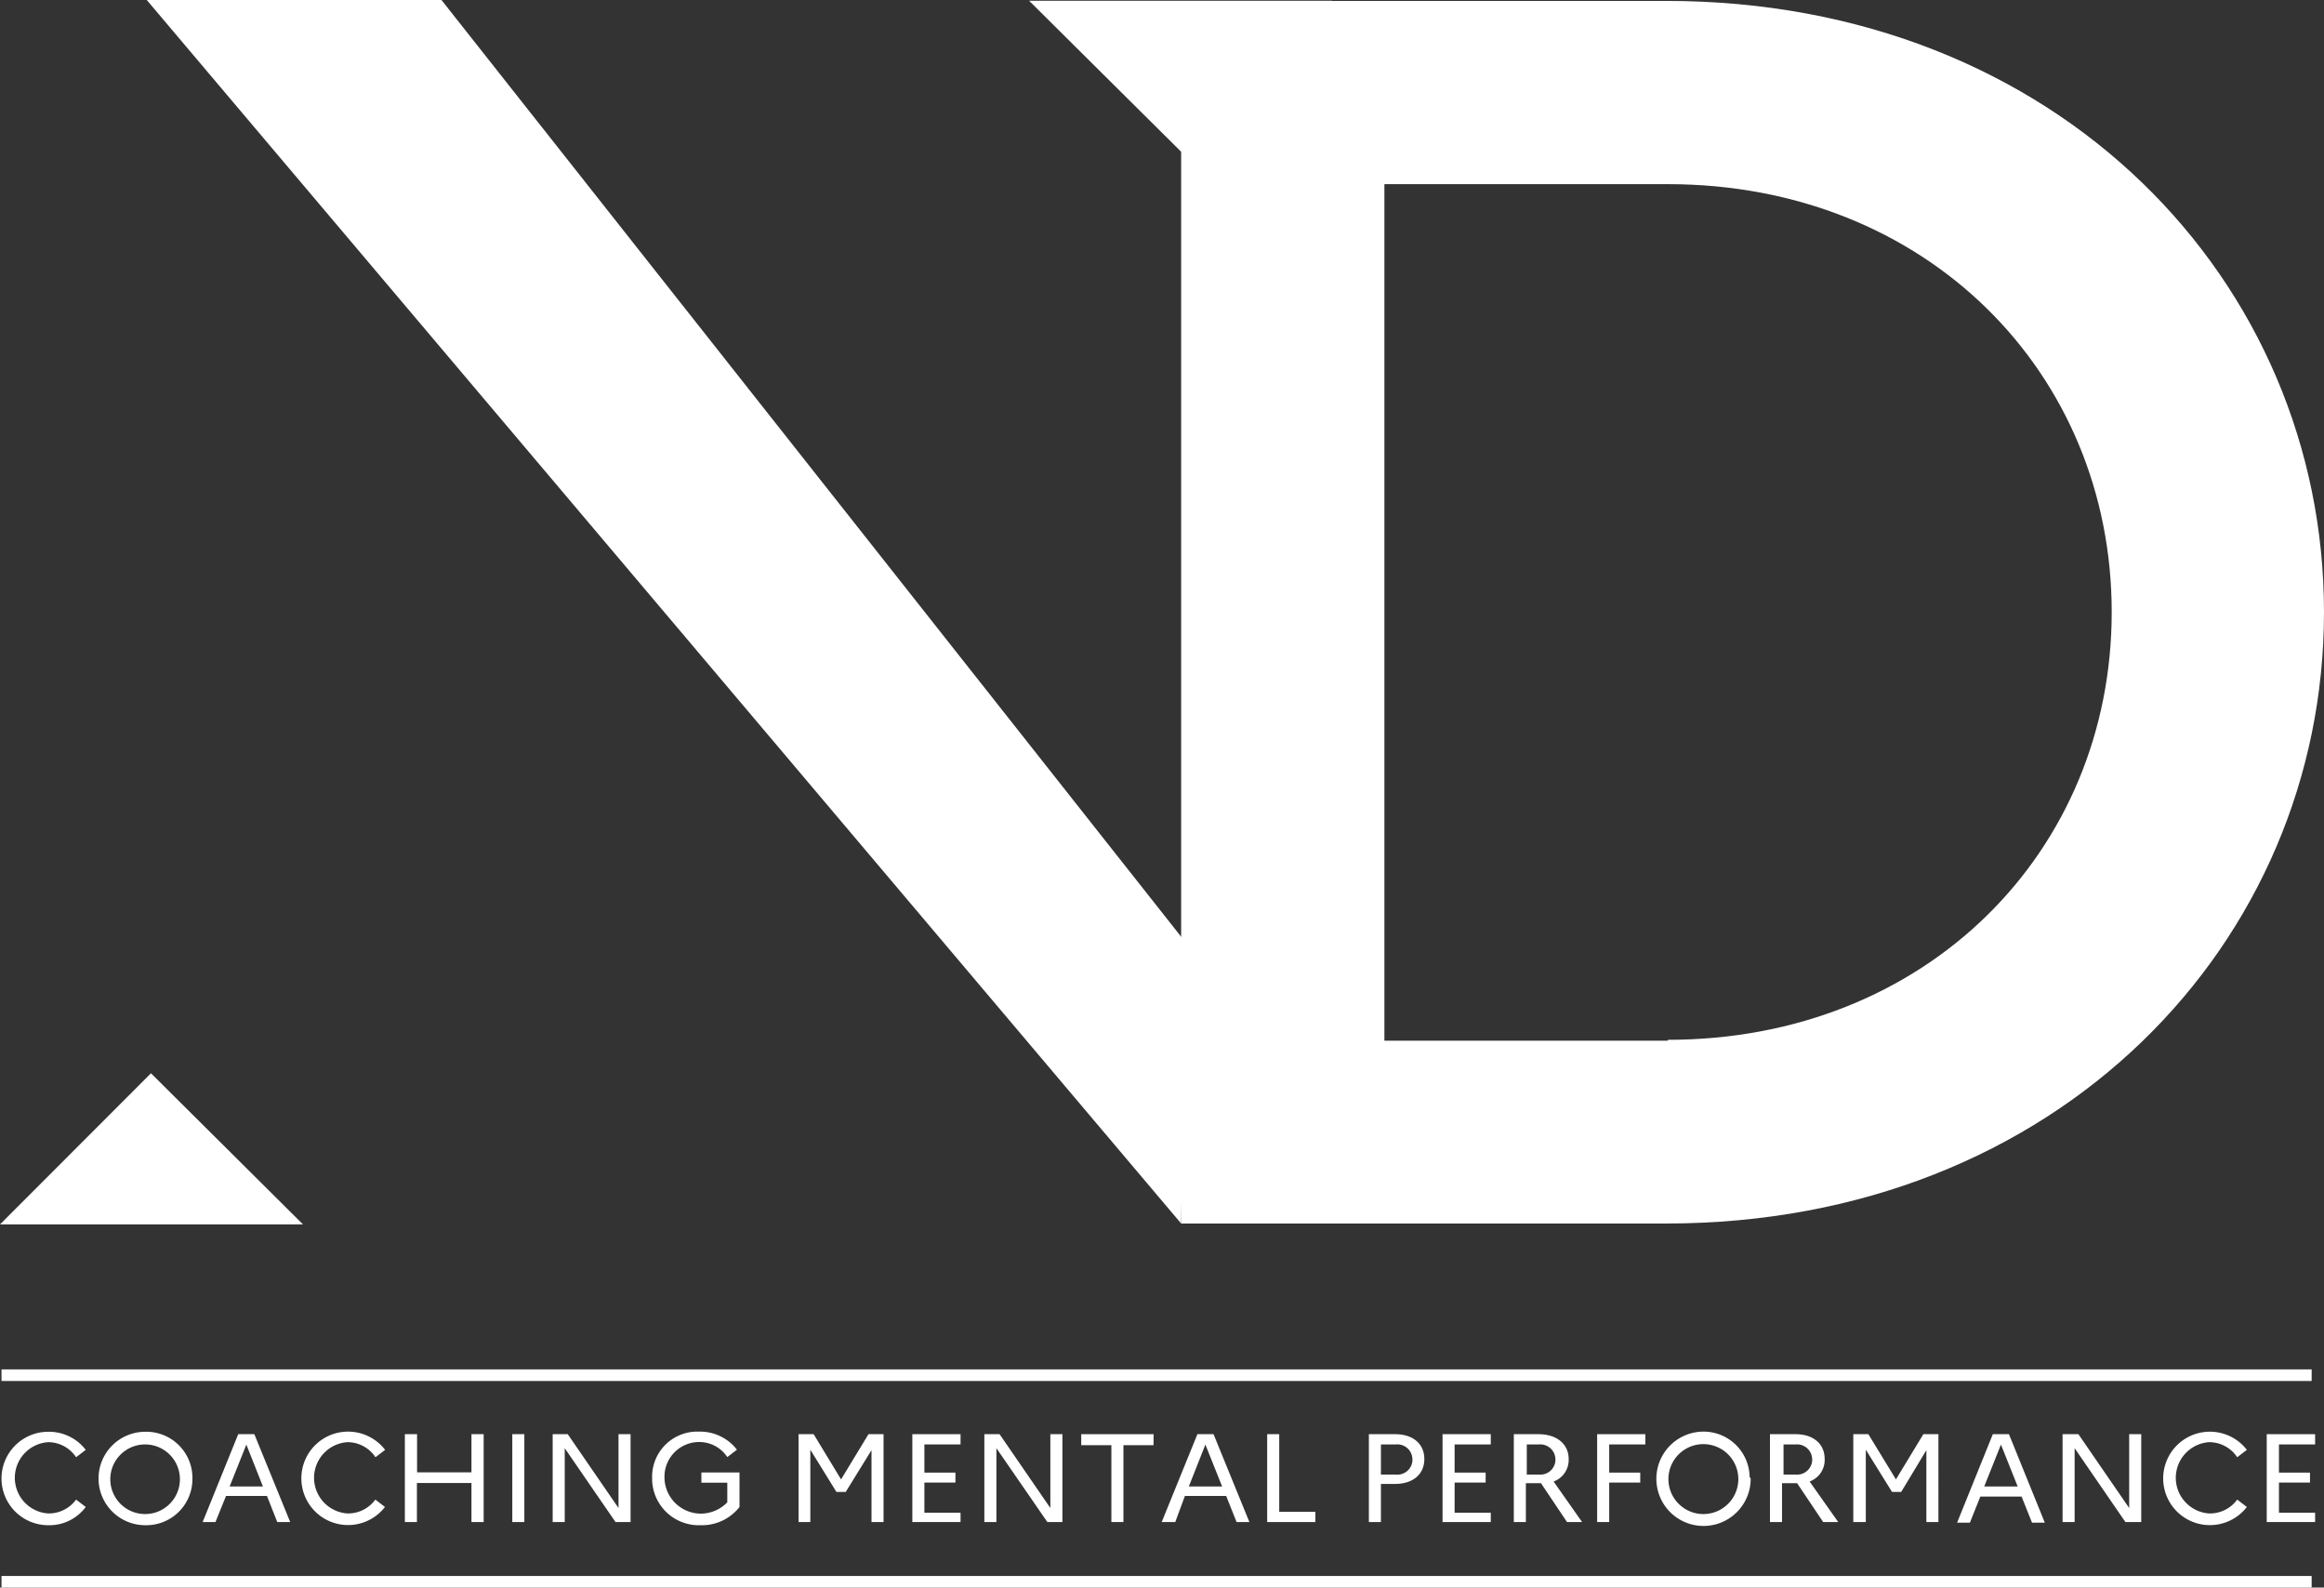 <svg id="Calque_1" data-name="Calque 1" xmlns="http://www.w3.org/2000/svg" viewBox="0 0 154.24 105.35">
  <rect x="0" y="0" width="154.24" height="105.35" fill="#333333" stroke="none"/>
  <defs>
    <style>
      .cls-1 {
        fill: #fff;
      }
    </style>
  </defs>
  <title>logo-tout-blanc</title>
  <g>
    <polygon class="cls-1" points="29.3 0 9.74 0 78.39 81.19 78.73 62.59 29.3 0"/>
    <path class="cls-1" d="M110.58.06H78.39V81.19h32.19c26,0,43.66-18.66,43.66-40.57S136.61.06,110.58.06Zm.11,69H91.88V12.22h18.81c17.16,0,29.46,12.52,29.46,28.4S127.85,69,110.69,69Z"/>
  </g>
  <g>
    <path class="cls-1" d="M5.05,99.51l.64.49a3,3,0,0,1-2.49,1.21,3.1,3.1,0,0,1,0-6.2h0a3.07,3.07,0,0,1,2.49,1.2l-.64.49a2.23,2.23,0,0,0-1.85-1,2.37,2.37,0,0,0,0,4.73A2.25,2.25,0,0,0,5.05,99.51Z"/>
    <path class="cls-1" d="M12.77,98.11a3.06,3.06,0,0,1-3,3.1H9.64a3.1,3.1,0,0,1,0-6.2h0a3.06,3.06,0,0,1,3.13,3Zm-.83,0a2.31,2.31,0,1,0,0,.1Z"/>
    <path class="cls-1" d="M15.81,95.17h1.07L19.26,101H18.4l-.68-1.73H15L14.3,101h-.85Zm1.64,3.47-1.1-2.78-1.11,2.78Z"/>
    <path class="cls-1" d="M24.91,99.51l.64.49A3.1,3.1,0,1,1,25,95.65a3,3,0,0,1,.56.56l-.64.49a2.23,2.23,0,0,0-1.86-1,2.37,2.37,0,0,0,0,4.73A2.24,2.24,0,0,0,24.91,99.51Z"/>
    <path class="cls-1" d="M26.88,95.17h.8V97.7h3.61V95.17h.81V101h-.81V98.41H27.67V101h-.8V95.17Z"/>
    <path class="cls-1" d="M34,95.17h.8V101H34Z"/>
    <path class="cls-1" d="M36.68,95.17h1l3.37,4.9v-4.9h.8V101h-1l-3.37-4.9V101h-.8Z"/>
    <path class="cls-1" d="M48.27,99.72V98.39H46.55v-.68h2.53V100a3.16,3.16,0,0,1-2.58,1.21,3.1,3.1,0,0,1-3.22-3v-.12A3,3,0,0,1,46.16,95h.25a3.09,3.09,0,0,1,2.5,1.2l-.64.49a2.23,2.23,0,0,0-1.86-1A2.3,2.3,0,0,0,44.1,98v.08a2.42,2.42,0,0,0,2.48,2.36,2.45,2.45,0,0,0,1.69-.75Z"/>
    <path class="cls-1" d="M53,95.17h1l1.82,3,1.82-3h1V101h-.8V96.23L56.13,99h-.62l-1.73-2.8V101H53Z"/>
    <path class="cls-1" d="M60.55,95.17h3.2v.68h-2.4v1.87h2.06v.66H61.35v2h2.4V101h-3.2Z"/>
    <path class="cls-1" d="M65.34,95.17h1l3.37,4.9v-4.9h.8V101h-1l-3.38-4.9V101h-.8V95.17Z"/>
    <path class="cls-1" d="M71.81,95.17h4.75v.73h-2V101h-.8V95.9h-2v-.73Z"/>
    <path class="cls-1" d="M79.47,95.17h1.07L82.92,101h-.85l-.69-1.73H78.64L78,101h-.9Zm1.64,3.47L80,95.86l-1.1,2.78Z"/>
    <path class="cls-1" d="M84.1,95.17h.8v5.15h2.4V101H84.1Z"/>
    <path class="cls-1" d="M90.85,95.17h1.74c1.2,0,1.94.65,1.94,1.65s-.74,1.65-1.94,1.65h-.94V101h-.8Zm.8.68v2h1a1,1,0,0,0,1.09-.91v-.09a1,1,0,0,0-1.09-1Z"/>
    <path class="cls-1" d="M95.74,95.17h3.2v.68h-2.4v1.87H98.6v.66H96.54v2h2.4V101h-3.2Z"/>
    <path class="cls-1" d="M100.53,95.17h1.58c1.2,0,2,.65,2,1.65a1.52,1.52,0,0,1-1,1.49L105,101h-1l-1.73-2.58h-1V101h-.8V95.17Zm.8.68v2h.82a1,1,0,0,0,1.08-.92v-.08a1,1,0,0,0-1.08-1Z"/>
    <path class="cls-1" d="M106,95.17h3.2v.68h-2.4v1.87h2.06v.66H106.8V101H106Z"/>
    <path class="cls-1" d="M116.19,98.11A3.13,3.13,0,1,1,113,95h0a3.06,3.06,0,0,1,3.12,3Zm-.82,0a2.32,2.32,0,1,0,0,.08Z"/>
    <path class="cls-1" d="M117.57,95.17h1.59c1.2,0,1.94.65,1.94,1.65a1.52,1.52,0,0,1-1,1.49L122,101h-1l-1.73-2.58h-1V101h-.8V95.17Zm.8.68v2h.82a1,1,0,0,0,1.08-.92v-.08a1,1,0,0,0-1.08-1Z"/>
    <path class="cls-1" d="M123,95.17h1l1.83,3,1.82-3h1V101h-.8V96.23L126.18,99h-.61l-1.74-2.8V101H123Z"/>
    <path class="cls-1" d="M132.26,95.17h1.07l2.38,5.87h-.85l-.69-1.73h-2.74l-.69,1.73h-.85Zm1.65,3.47-1.11-2.78-1.11,2.78Z"/>
    <path class="cls-1" d="M136.89,95.17h1.05l3.37,4.9v-4.9h.8V101h-1.05l-3.37-4.9V101h-.8Z"/>
    <path class="cls-1" d="M148.48,99.51l.64.49a3.1,3.1,0,1,1-.56-4.35,3,3,0,0,1,.56.56l-.64.49a2.23,2.23,0,0,0-1.86-1,2.37,2.37,0,0,0,0,4.73A2.24,2.24,0,0,0,148.48,99.51Z"/>
    <path class="cls-1" d="M150.44,95.17h3.21v.68h-2.4v1.87h2.06v.66h-2.06v2h2.4V101h-3.21Z"/>
  </g>
  <rect class="cls-1" x="0.1" y="90.87" width="153.32" height="0.77"/>
  <rect class="cls-1" x="0.1" y="104.58" width="153.32" height="0.77"/>
  <path class="cls-1" d="M24.29,14.94"/>
  <polygon class="cls-1" points="68.3 0.05 88.41 0.05 78.39 10.07 68.3 0.05"/>
  <polygon class="cls-1" points="20.11 81.25 0 81.25 10.02 71.22 20.11 81.25"/>
</svg>
